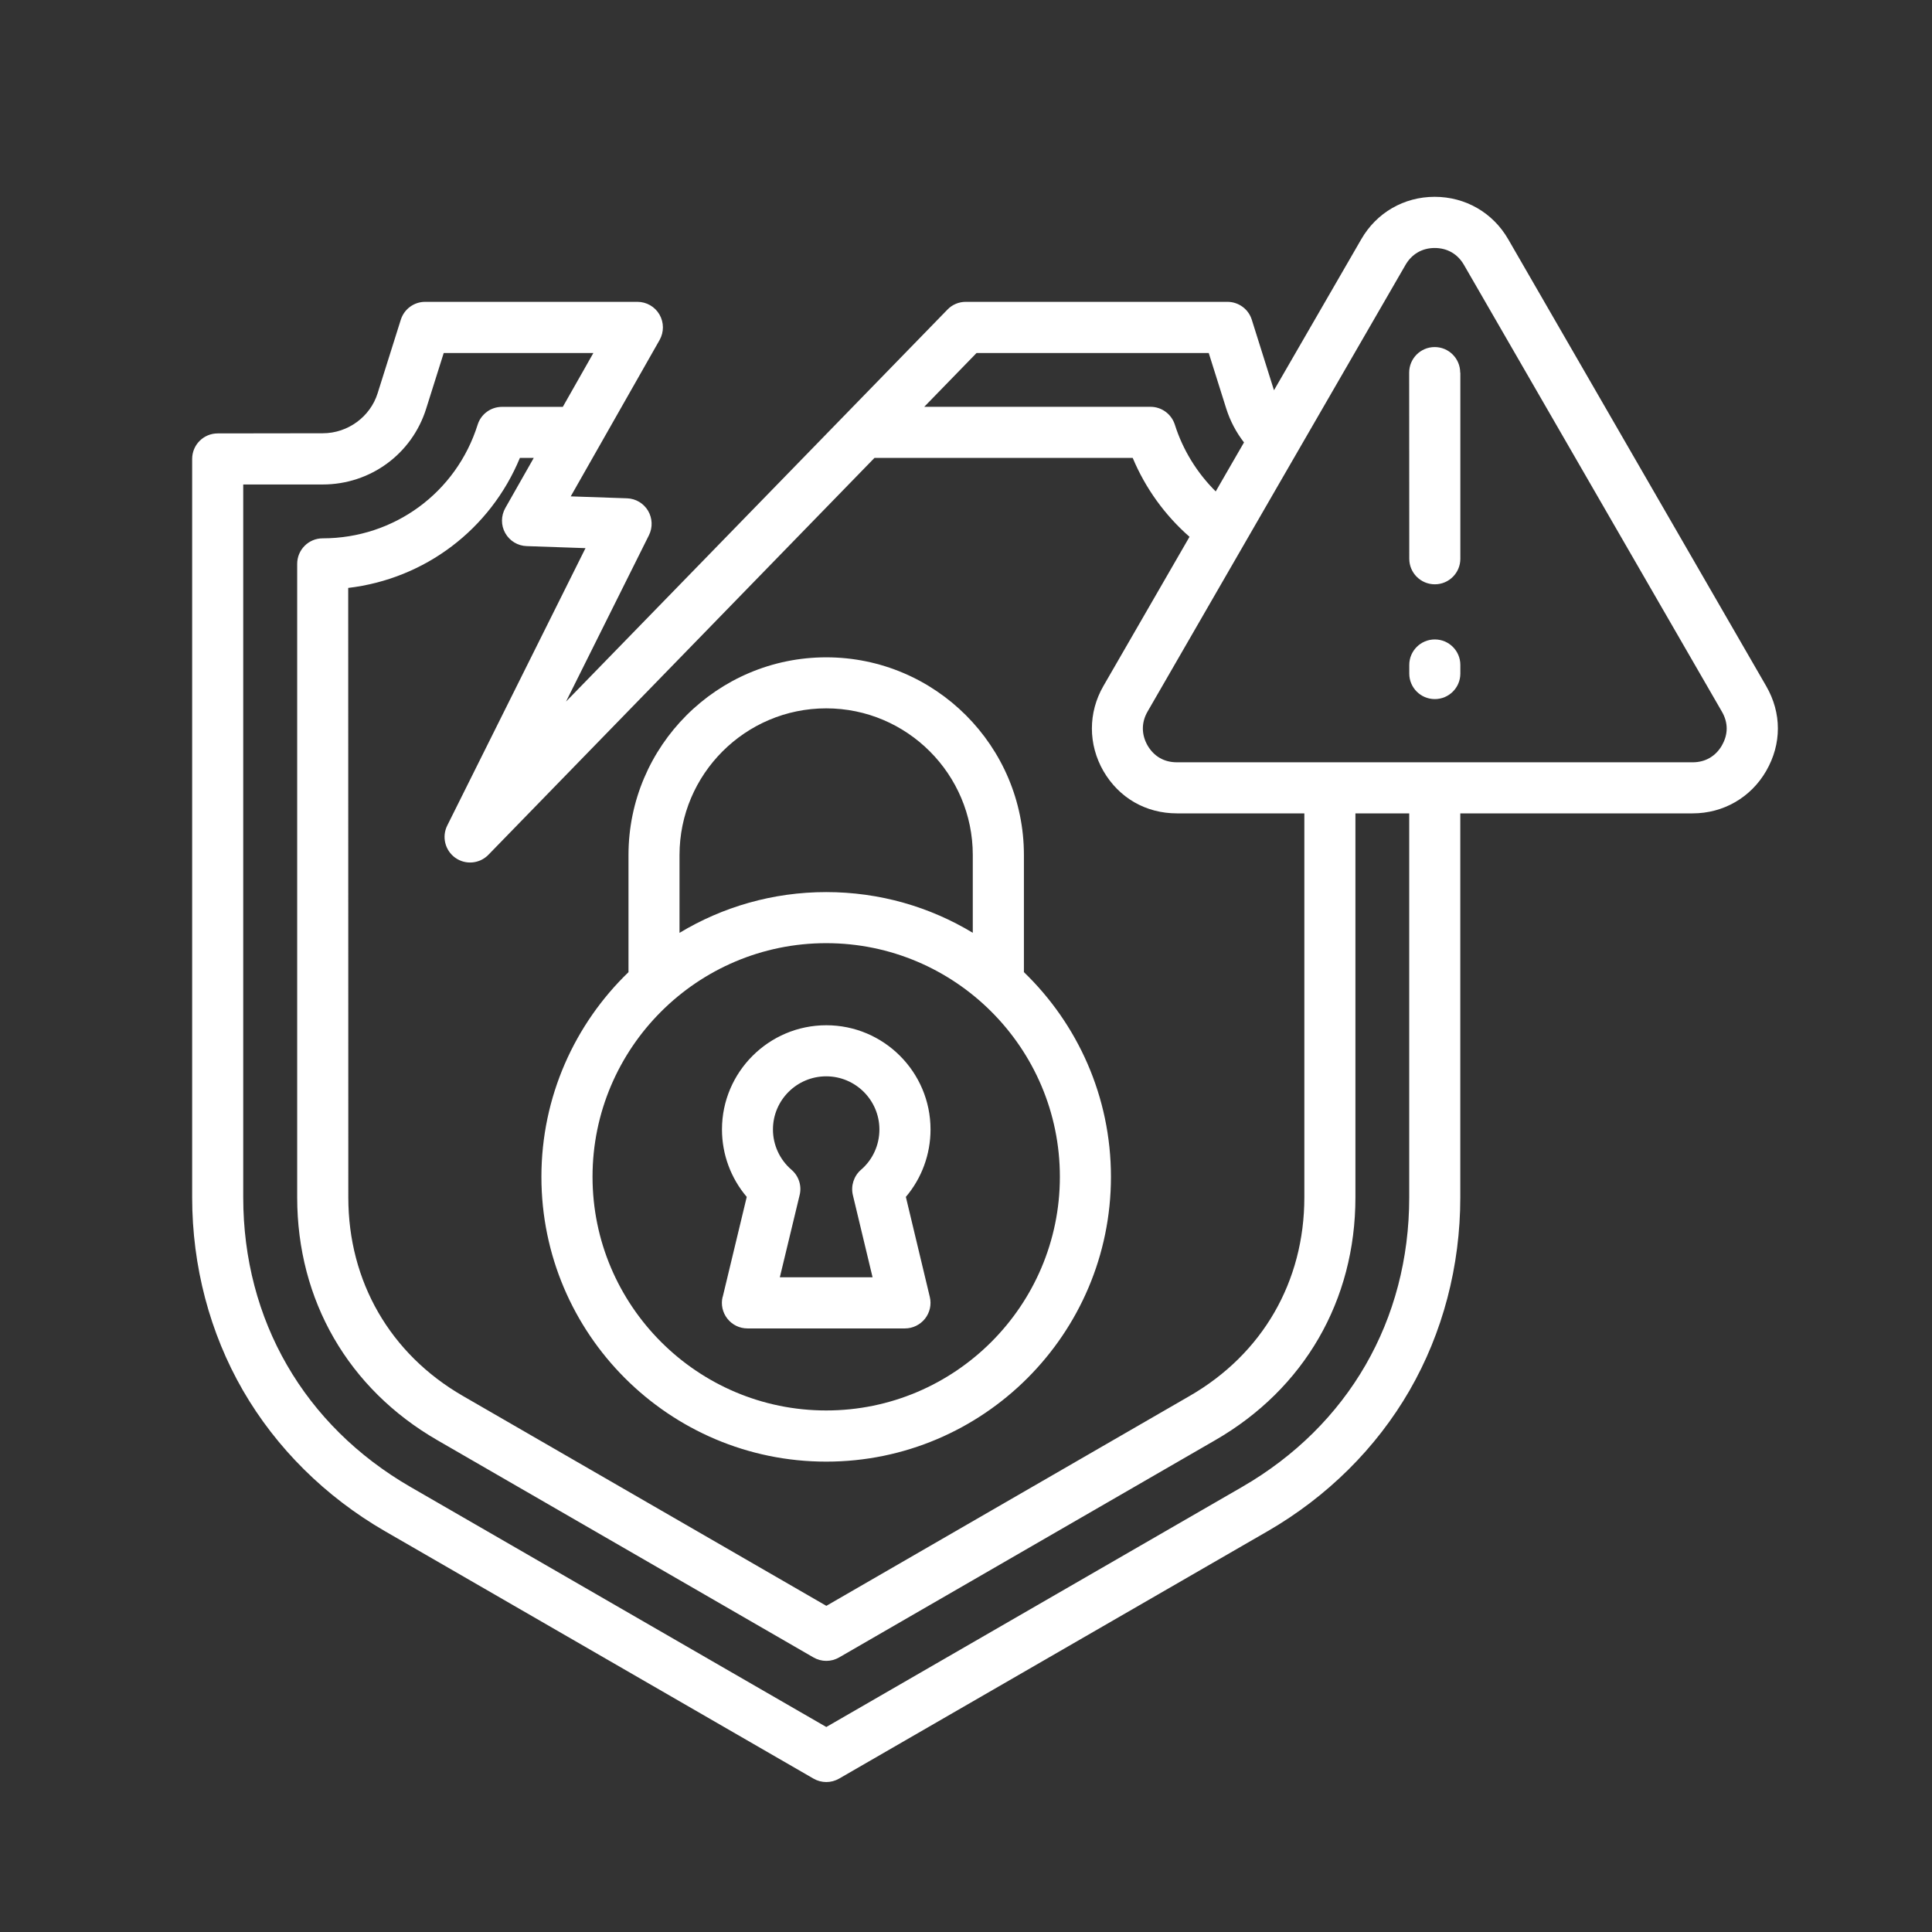 <svg width="39" height="39" viewBox="0 0 39 39" fill="none" xmlns="http://www.w3.org/2000/svg">
<rect x="0" y="0" width="39" height="39" fill="#333333" stroke="none"/>
<path d="M16.678 29.505C19.847 29.505 22.426 26.926 22.426 23.756C22.426 22.135 21.752 20.67 20.669 19.624V17.26C20.669 15.058 18.879 13.269 16.679 13.269C14.478 13.269 12.687 15.06 12.687 17.26V19.624C11.605 20.669 10.929 22.135 10.929 23.756C10.929 26.926 13.509 29.505 16.678 29.505ZM13.717 17.26C13.717 15.628 15.046 14.299 16.678 14.299C18.311 14.299 19.637 15.628 19.637 17.26V18.83C18.772 18.307 17.759 18.008 16.678 18.008C15.598 18.008 14.582 18.309 13.717 18.831V17.26ZM16.678 19.039C19.279 19.039 21.395 21.154 21.395 23.755C21.395 26.355 19.279 28.472 16.678 28.472C14.078 28.472 11.961 26.355 11.961 23.755C11.961 21.153 14.078 19.039 16.678 19.039ZM14.587 26.179C14.549 26.332 14.585 26.495 14.683 26.619C14.78 26.743 14.929 26.816 15.088 26.816H18.268C18.425 26.816 18.574 26.743 18.673 26.619C18.77 26.495 18.807 26.334 18.769 26.179L18.286 24.161C18.605 23.785 18.784 23.303 18.784 22.8C18.784 21.64 17.84 20.696 16.68 20.696C15.52 20.696 14.574 21.64 14.574 22.8C14.574 23.303 14.754 23.784 15.074 24.161L14.589 26.179H14.587ZM16.678 21.727C17.27 21.727 17.752 22.209 17.752 22.8C17.752 23.114 17.617 23.41 17.382 23.612C17.236 23.738 17.172 23.936 17.216 24.123L17.614 25.784H15.742L16.142 24.123C16.188 23.936 16.124 23.738 15.976 23.612C15.74 23.409 15.603 23.112 15.603 22.8C15.603 22.208 16.085 21.727 16.678 21.727ZM35.651 13.846L30.446 4.831C30.137 4.293 29.581 3.973 28.961 3.973C28.341 3.973 27.787 4.293 27.478 4.831L25.717 7.878L25.269 6.454C25.202 6.239 25.003 6.093 24.777 6.093H19.495C19.355 6.093 19.222 6.149 19.126 6.249L11.426 14.162L13.1 10.804C13.178 10.647 13.171 10.462 13.082 10.31C12.992 10.16 12.833 10.065 12.658 10.059L11.521 10.02L13.315 6.863C13.405 6.703 13.404 6.508 13.312 6.349C13.22 6.19 13.05 6.093 12.866 6.093H8.582C8.357 6.093 8.159 6.239 8.091 6.453L7.623 7.938C7.474 8.414 7.02 8.746 6.517 8.746L4.394 8.749C4.109 8.749 3.879 8.98 3.879 9.264V24.171C3.879 25.559 4.234 26.907 4.905 28.069C5.577 29.231 6.567 30.213 7.769 30.908L16.422 35.904C16.502 35.95 16.591 35.973 16.68 35.973C16.769 35.973 16.858 35.95 16.938 35.904L25.591 30.908C26.793 30.213 27.782 29.231 28.453 28.069C29.124 26.906 29.478 25.559 29.478 24.171V16.419H34.169C34.788 16.419 35.343 16.099 35.652 15.564C35.968 15.018 35.968 14.392 35.652 13.848L35.651 13.846ZM19.713 7.126H24.4L24.754 8.25C24.833 8.498 24.954 8.728 25.112 8.931L24.875 9.341L24.541 9.92C24.163 9.545 23.877 9.082 23.716 8.573C23.648 8.359 23.45 8.212 23.225 8.212H18.657L19.713 7.126ZM11.819 11.065L9.028 16.665C8.915 16.892 8.984 17.168 9.191 17.316C9.399 17.463 9.683 17.437 9.86 17.254L17.653 9.243H22.865C23.12 9.853 23.514 10.4 24.012 10.836L22.273 13.849C21.964 14.385 21.964 15.026 22.274 15.565C22.59 16.108 23.131 16.419 23.759 16.419H26.33V24.17C26.33 25.87 25.486 27.331 24.015 28.179L16.681 32.416L9.344 28.179C7.875 27.331 7.031 25.869 7.031 24.17L7.029 11.868C8.575 11.686 9.897 10.689 10.495 9.243H10.775L10.201 10.254C10.112 10.411 10.11 10.604 10.199 10.761C10.287 10.918 10.451 11.019 10.633 11.024L11.818 11.065L11.819 11.065ZM28.447 24.171C28.447 26.646 27.219 28.775 25.075 30.015L16.68 34.862L8.284 30.015C6.14 28.775 4.91 26.646 4.91 24.171V9.78H6.513C7.477 9.78 8.316 9.164 8.603 8.249L8.957 7.126H11.978L11.361 8.213H10.134C9.908 8.213 9.709 8.359 9.642 8.573C9.211 9.945 7.953 10.867 6.514 10.867C6.229 10.867 5.999 11.098 5.999 11.383V24.171C5.999 26.247 7.03 28.034 8.828 29.072L16.422 33.458C16.502 33.504 16.591 33.527 16.68 33.527C16.769 33.527 16.858 33.504 16.938 33.458L24.529 29.073C26.329 28.036 27.361 26.25 27.361 24.172V16.42H28.447V24.172L28.447 24.171ZM34.759 15.048C34.632 15.267 34.423 15.388 34.169 15.388H23.758C23.5 15.388 23.296 15.27 23.166 15.05C23.039 14.828 23.038 14.584 23.165 14.364L25.766 9.857L28.371 5.349C28.497 5.129 28.708 5.006 28.961 5.006C29.215 5.006 29.426 5.127 29.553 5.349L34.758 14.364C34.888 14.587 34.888 14.824 34.758 15.048L34.759 15.048ZM29.479 13.423V13.597C29.479 13.882 29.248 14.112 28.964 14.112C28.678 14.112 28.448 13.881 28.448 13.597V13.423C28.448 13.137 28.68 12.908 28.964 12.908C29.249 12.908 29.479 13.139 29.479 13.423ZM29.479 7.522V11.279C29.479 11.565 29.248 11.795 28.964 11.795C28.678 11.795 28.448 11.563 28.448 11.279L28.446 7.522C28.446 7.236 28.677 7.006 28.961 7.006C29.247 7.006 29.476 7.238 29.476 7.522H29.479Z" fill="white"/>
</svg>
